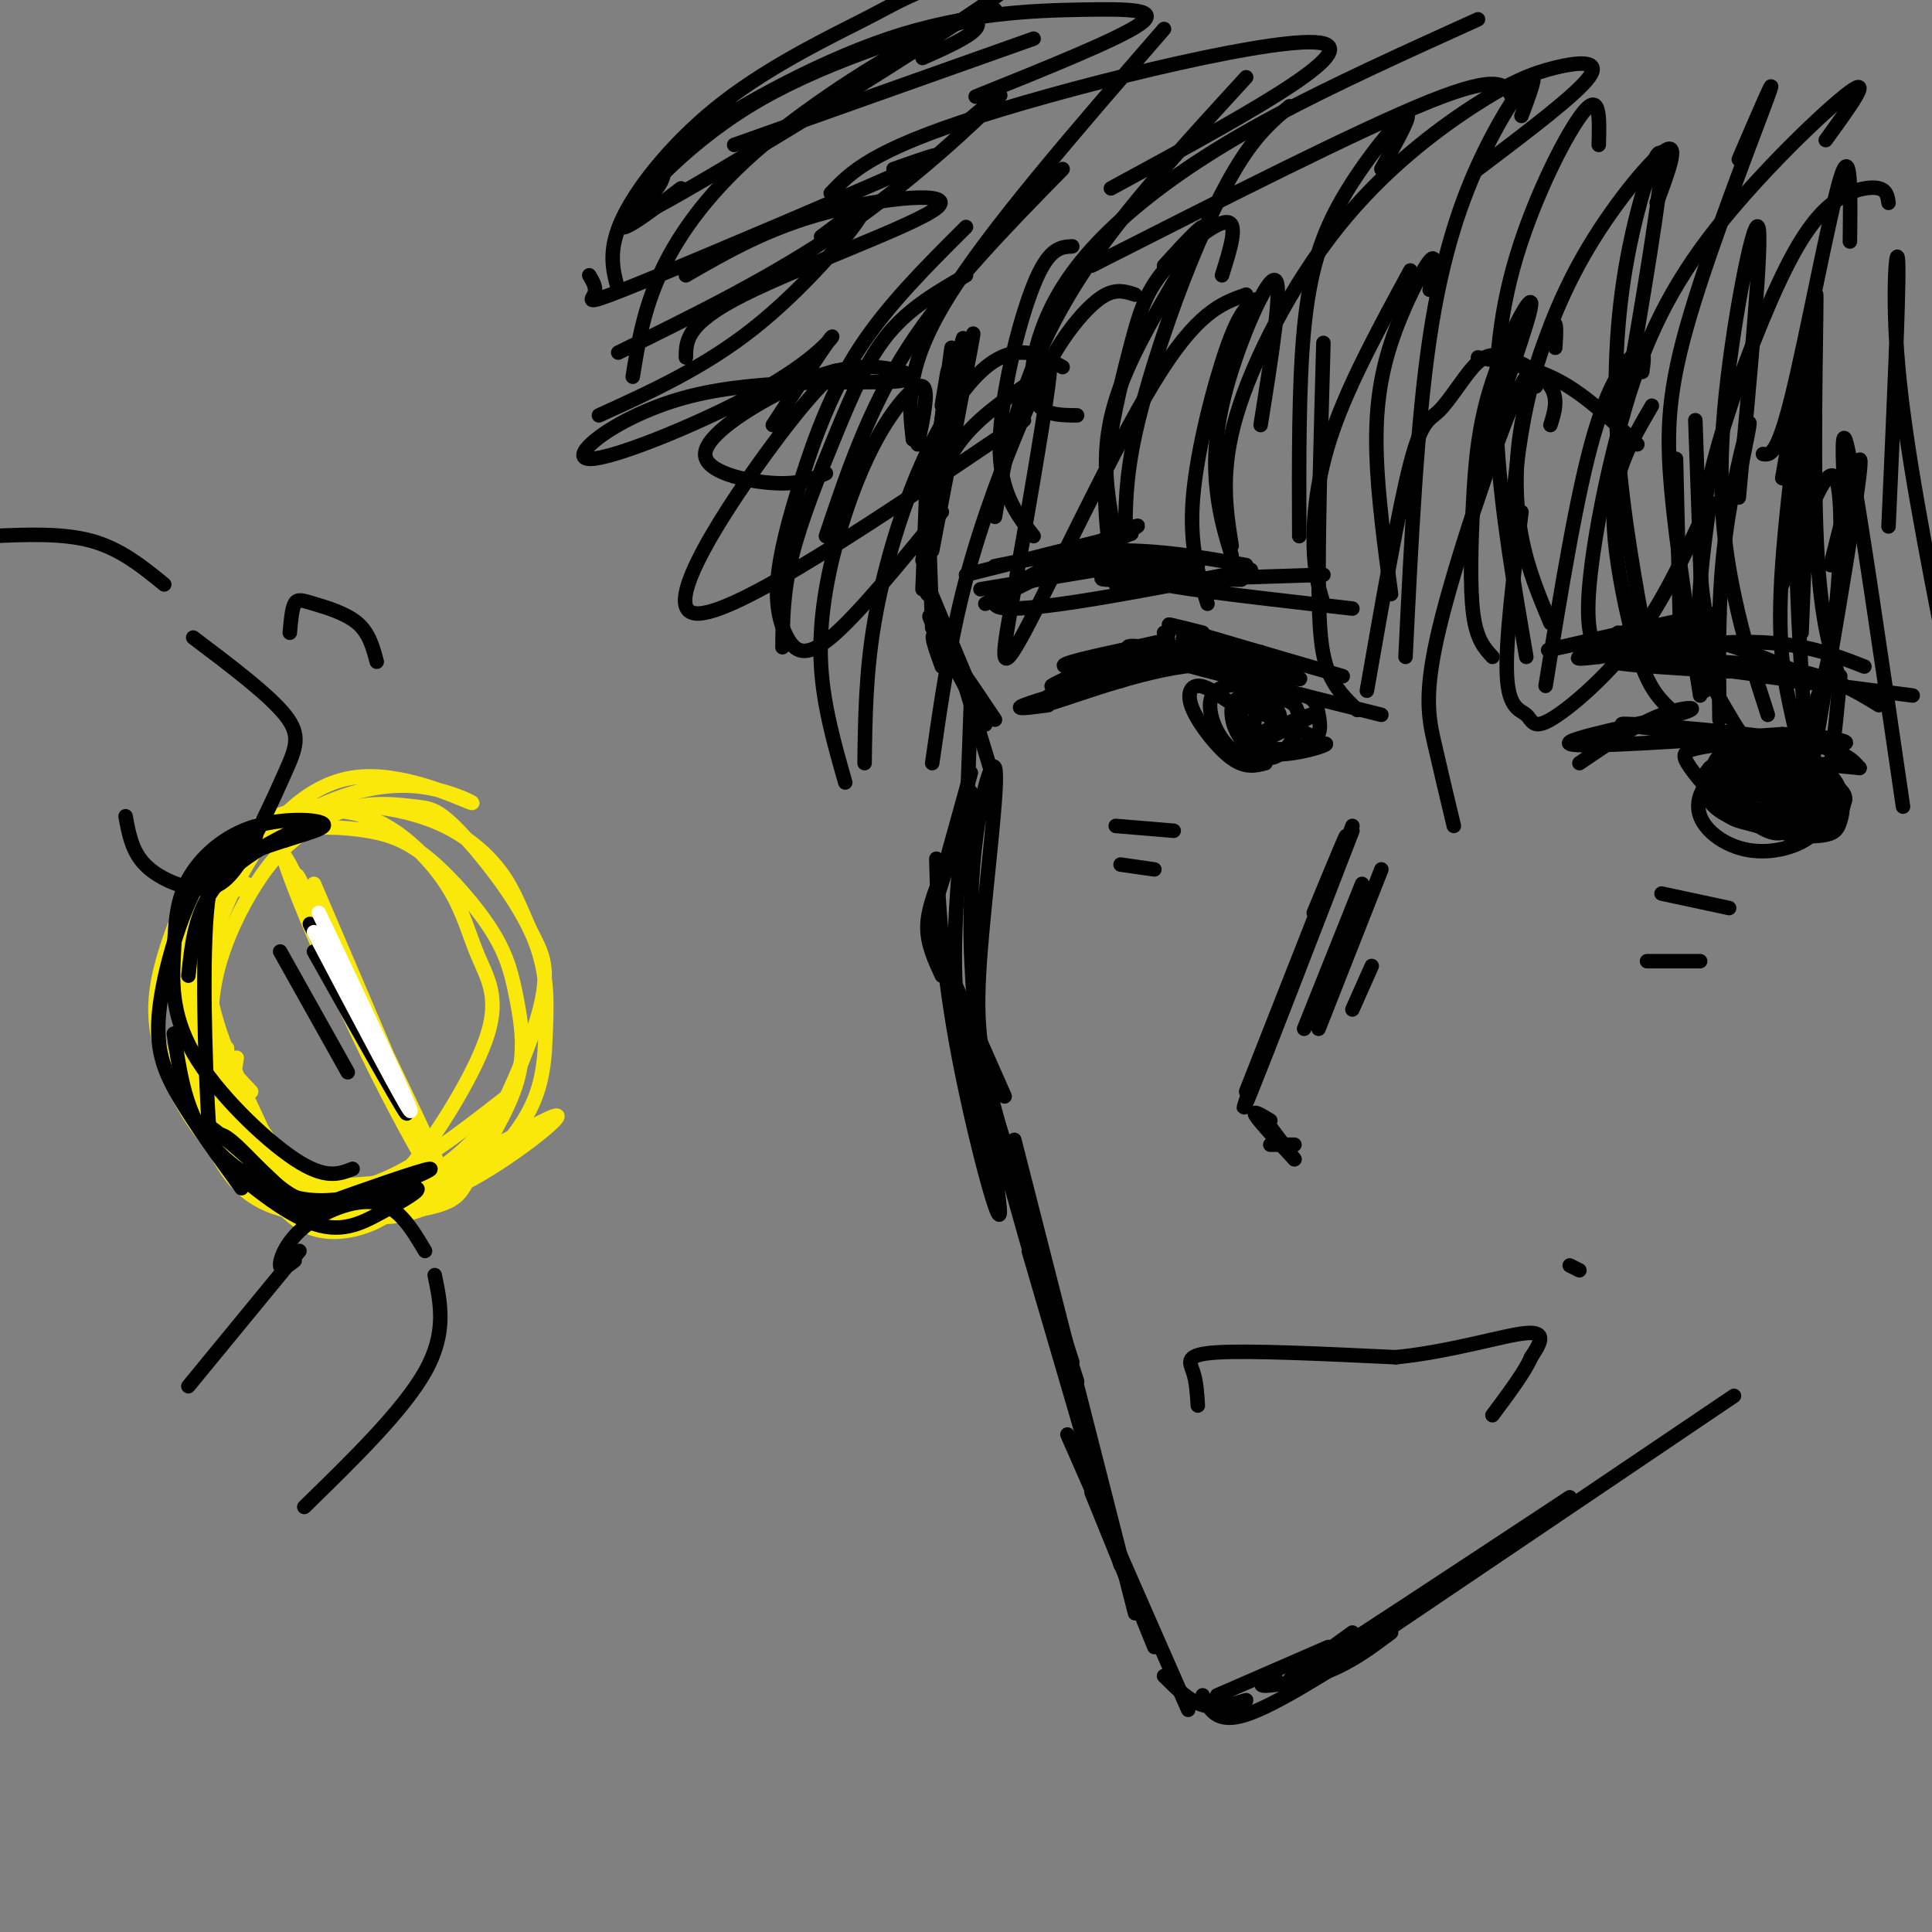 <svg viewBox='0 0 400 400' version='1.1' xmlns='http://www.w3.org/2000/svg' xmlns:xlink='http://www.w3.org/1999/xlink'><rect x="0" y="0" width="400" height="400" fill="#808080" stroke="none"/><g fill='none' stroke='rgb(0,0,0)' stroke-width='3' stroke-linecap='round' stroke-linejoin='round'><path d='M197,72c0.000,0.000 -3.000,22.000 -3,22'/><path d='M200,72c0.000,0.000 -6.000,31.000 -6,31'/><path d='M200,76c1.083,-5.167 2.167,-10.333 1,-4c-1.167,6.333 -4.583,24.167 -8,42'/><path d='M198,76c1.000,-4.583 2.000,-9.167 1,-3c-1.000,6.167 -4.000,23.083 -7,40'/><path d='M195,84c0.833,-5.167 1.667,-10.333 1,-5c-0.667,5.333 -2.833,21.167 -5,37'/><path d='M192,96c0.000,0.000 -1.000,26.000 -1,26'/><path d='M192,101c0.000,0.000 1.000,29.000 1,29'/><path d='M192,121c0.000,0.000 10.000,24.000 10,24'/><path d='M195,131c-1.750,-2.583 -3.500,-5.167 -2,-2c1.500,3.167 6.250,12.083 11,21'/><path d='M195,138c-1.417,-3.917 -2.833,-7.833 -1,-6c1.833,1.833 6.917,9.417 12,17'/><path d='M198,136c0.000,0.000 7.000,23.000 7,23'/><path d='M201,146c0.000,0.000 -1.000,27.000 -1,27'/><path d='M201,160c0.000,0.000 -5.000,18.000 -5,18'/><path d='M201,164c0.000,0.000 -7.000,21.000 -7,21'/><path d='M200,167c0.000,0.000 -7.000,22.000 -7,22'/><path d='M195,181c-1.500,3.750 -3.000,7.500 -3,11c0.000,3.500 1.500,6.750 3,10'/><path d='M193,193c0.000,0.000 15.000,34.000 15,34'/><path d='M198,206c0.000,0.000 15.000,46.000 15,46'/><path d='M202,220c-1.667,-6.083 -3.333,-12.167 -1,-4c2.333,8.167 8.667,30.583 15,53'/><path d='M208,245c-1.750,-7.417 -3.500,-14.833 -1,-8c2.500,6.833 9.250,27.917 16,49'/><path d='M213,259c0.000,0.000 19.000,65.000 19,65'/><path d='M226,309c0.000,0.000 13.000,32.000 13,32'/><path d='M241,347c2.583,2.583 5.167,5.167 8,6c2.833,0.833 5.917,-0.083 9,-1'/><path d='M252,351c0.000,0.000 23.000,-10.000 23,-10'/><path d='M264,347c-2.000,1.000 -4.000,2.000 -2,2c2.000,0.000 8.000,-1.000 13,-3c5.000,-2.000 9.000,-5.000 13,-8'/><path d='M198,178c0.711,-4.067 1.422,-8.133 1,-3c-0.422,5.133 -1.978,19.467 -1,32c0.978,12.533 4.489,23.267 8,34'/><path d='M194,183c-0.118,-3.925 -0.237,-7.849 0,-3c0.237,4.849 0.829,18.472 4,36c3.171,17.528 8.919,38.960 9,35c0.081,-3.960 -5.506,-33.312 -6,-56c-0.494,-22.688 4.105,-38.710 5,-36c0.895,2.710 -1.913,24.153 -3,38c-1.087,13.847 -0.453,20.099 3,33c3.453,12.901 9.727,32.450 16,52'/><path d='M210,236c0.000,0.000 25.000,98.000 25,98'/><path d='M221,297c0.000,0.000 25.000,57.000 25,57'/><path d='M249,351c1.417,3.000 2.833,6.000 9,4c6.167,-2.000 17.083,-9.000 28,-16'/><path d='M280,338c-8.750,6.333 -17.500,12.667 -10,8c7.500,-4.667 31.250,-20.333 55,-36'/><path d='M200,119c13.583,-3.417 27.167,-6.833 32,-8c4.833,-1.167 0.917,-0.083 -3,1'/><path d='M203,122c0.000,0.000 42.000,-7.000 42,-7'/><path d='M212,116c-4.044,0.822 -8.089,1.644 -5,1c3.089,-0.644 13.311,-2.756 23,-3c9.689,-0.244 18.844,1.378 28,3'/><path d='M220,116c0.000,0.000 21.000,-1.000 21,-1'/><path d='M204,125c17.489,-8.689 34.978,-17.378 31,-16c-3.978,1.378 -29.422,12.822 -29,16c0.422,3.178 26.711,-1.911 53,-7'/><path d='M248,117c-11.667,1.333 -23.333,2.667 -19,3c4.333,0.333 24.667,-0.333 45,-1'/><path d='M257,120c-9.917,0.000 -19.833,0.000 -16,1c3.833,1.000 21.417,3.000 39,5'/><path d='M242,131c0.000,0.000 -1.000,0.000 -1,0'/><path d='M235,134c-9.509,4.250 -19.018,8.501 -17,8c2.018,-0.501 15.561,-5.753 21,-8c5.439,-2.247 2.772,-1.490 -4,0c-6.772,1.490 -17.649,3.711 -14,4c3.649,0.289 21.825,-1.356 40,-3'/><path d='M249,131c-4.917,-1.250 -9.833,-2.500 -5,-1c4.833,1.500 19.417,5.750 34,10'/><path d='M262,136c-8.066,-2.332 -16.131,-4.664 -17,-4c-0.869,0.664 5.459,4.325 12,6c6.541,1.675 13.296,1.366 11,0c-2.296,-1.366 -13.643,-3.787 -22,-4c-8.357,-0.213 -13.723,1.783 -20,5c-6.277,3.217 -13.466,7.656 -10,7c3.466,-0.656 17.587,-6.407 29,-8c11.413,-1.593 20.118,0.974 23,2c2.882,1.026 -0.059,0.513 -3,0'/><path d='M246,135c-8.333,-1.083 -16.667,-2.167 -10,0c6.667,2.167 28.333,7.583 50,13'/><path d='M261,140c-4.583,-2.583 -9.167,-5.167 -14,-5c-4.833,0.167 -9.917,3.083 -15,6'/><path d='M232,140c-8.750,2.500 -17.500,5.000 -20,6c-2.500,1.000 1.250,0.500 5,0'/><path d='M265,140c-3.511,0.711 -7.022,1.422 -8,4c-0.978,2.578 0.578,7.022 2,9c1.422,1.978 2.711,1.489 4,1'/><path d='M261,145c-0.458,-1.256 -0.917,-2.512 -3,-3c-2.083,-0.488 -5.792,-0.208 -7,2c-1.208,2.208 0.083,6.345 2,9c1.917,2.655 4.458,3.827 7,5'/><path d='M254,145c-2.226,-1.542 -4.452,-3.083 -6,-3c-1.548,0.083 -2.417,1.792 -1,5c1.417,3.208 5.119,7.917 8,10c2.881,2.083 4.940,1.542 7,1'/><path d='M259,144c-1.929,0.141 -3.858,0.282 -4,3c-0.142,2.718 1.502,8.014 7,9c5.498,0.986 14.850,-2.339 12,-2c-2.850,0.339 -17.902,4.342 -18,3c-0.098,-1.342 14.757,-8.030 16,-9c1.243,-0.970 -11.127,3.777 -14,5c-2.873,1.223 3.751,-1.079 6,-3c2.249,-1.921 0.125,-3.460 -2,-5'/><path d='M262,145c-1.378,-0.724 -3.822,-0.033 -5,2c-1.178,2.033 -1.091,5.407 2,7c3.091,1.593 9.184,1.403 12,0c2.816,-1.403 2.354,-4.019 2,-6c-0.354,-1.981 -0.600,-3.326 -3,-4c-2.400,-0.674 -6.955,-0.675 -9,2c-2.045,2.675 -1.579,8.026 0,10c1.579,1.974 4.271,0.570 6,-2c1.729,-2.570 2.494,-6.306 1,-8c-1.494,-1.694 -5.247,-1.347 -9,-1'/><path d='M260,142c-1.311,0.644 -2.622,1.289 -3,2c-0.378,0.711 0.178,1.489 3,3c2.822,1.511 7.911,3.756 13,6'/><path d='M327,158c5.929,-4.036 11.857,-8.071 17,-10c5.143,-1.929 9.500,-1.750 3,0c-6.500,1.750 -23.857,5.071 -22,6c1.857,0.929 22.929,-0.536 44,-2'/><path d='M369,152c11.579,0.415 18.526,2.451 8,2c-10.526,-0.451 -38.526,-3.391 -41,-4c-2.474,-0.609 20.579,1.112 33,3c12.421,1.888 14.211,3.944 16,6'/><path d='M371,156c-3.476,0.000 -6.952,0.000 -9,2c-2.048,2.000 -2.667,6.000 -1,8c1.667,2.000 5.619,2.000 8,1c2.381,-1.000 3.190,-3.000 4,-5'/><path d='M370,156c-5.258,0.892 -10.515,1.784 -14,4c-3.485,2.216 -5.197,5.756 -4,9c1.197,3.244 5.303,6.192 10,7c4.697,0.808 9.983,-0.523 13,-3c3.017,-2.477 3.763,-6.100 2,-9c-1.763,-2.900 -6.036,-5.077 -9,-6c-2.964,-0.923 -4.620,-0.592 -6,0c-1.380,0.592 -2.484,1.446 -2,4c0.484,2.554 2.557,6.806 6,9c3.443,2.194 8.256,2.328 11,2c2.744,-0.328 3.420,-1.117 4,-3c0.580,-1.883 1.063,-4.861 -1,-7c-2.063,-2.139 -6.672,-3.441 -10,-4c-3.328,-0.559 -5.377,-0.377 -7,1c-1.623,1.377 -2.822,3.948 -3,6c-0.178,2.052 0.663,3.586 4,4c3.337,0.414 9.168,-0.293 15,-1'/><path d='M379,169c2.501,-1.842 1.252,-5.946 -2,-9c-3.252,-3.054 -8.509,-5.058 -13,-5c-4.491,0.058 -8.216,2.177 -10,4c-1.784,1.823 -1.626,3.348 -1,5c0.626,1.652 1.721,3.429 5,5c3.279,1.571 8.743,2.935 13,3c4.257,0.065 7.309,-1.168 7,-4c-0.309,-2.832 -3.978,-7.264 -7,-10c-3.022,-2.736 -5.398,-3.775 -9,-4c-3.602,-0.225 -8.431,0.365 -11,1c-2.569,0.635 -2.878,1.317 -1,4c1.878,2.683 5.942,7.369 11,10c5.058,2.631 11.108,3.208 15,2c3.892,-1.208 5.626,-4.199 5,-7c-0.626,-2.801 -3.611,-5.411 -7,-7c-3.389,-1.589 -7.182,-2.159 -11,-2c-3.818,0.159 -7.662,1.045 -8,3c-0.338,1.955 2.831,4.977 6,8'/><path d='M361,166c2.308,1.973 5.078,2.904 9,3c3.922,0.096 8.997,-0.643 11,-2c2.003,-1.357 0.936,-3.331 -2,-5c-2.936,-1.669 -7.740,-3.032 -12,-3c-4.260,0.032 -7.976,1.461 -10,3c-2.024,1.539 -2.355,3.190 1,5c3.355,1.810 10.397,3.779 15,4c4.603,0.221 6.769,-1.305 8,-3c1.231,-1.695 1.528,-3.560 -2,-5c-3.528,-1.440 -10.879,-2.455 -15,-3c-4.121,-0.545 -5.011,-0.619 -5,1c0.011,1.619 0.923,4.931 2,7c1.077,2.069 2.319,2.894 5,3c2.681,0.106 6.801,-0.508 8,-2c1.199,-1.492 -0.523,-3.863 -4,-5c-3.477,-1.137 -8.708,-1.039 -11,0c-2.292,1.039 -1.646,3.020 -1,5'/><path d='M358,169c1.676,1.315 6.364,2.102 11,2c4.636,-0.102 9.218,-1.093 6,-3c-3.218,-1.907 -14.238,-4.732 -17,-4c-2.762,0.732 2.732,5.019 6,7c3.268,1.981 4.310,1.656 7,1c2.690,-0.656 7.029,-1.643 5,-4c-2.029,-2.357 -10.427,-6.083 -15,-7c-4.573,-0.917 -5.322,0.975 -5,3c0.322,2.025 1.715,4.182 6,5c4.285,0.818 11.461,0.297 12,-2c0.539,-2.297 -5.560,-6.371 -10,-8c-4.440,-1.629 -7.220,-0.815 -10,0'/><path d='M354,159c-0.089,1.911 4.689,6.689 9,9c4.311,2.311 8.156,2.156 12,2'/><path d='M335,131c0.000,0.000 28.000,3.000 28,3'/><path d='M348,133c-6.356,-0.778 -12.711,-1.556 -12,-2c0.711,-0.444 8.489,-0.556 16,1c7.511,1.556 14.756,4.778 22,8'/><path d='M356,138c-12.733,-1.400 -25.467,-2.800 -20,-2c5.467,0.800 29.133,3.800 38,5c8.867,1.200 2.933,0.600 -3,0'/><path d='M358,139c-12.778,-0.778 -25.556,-1.556 -23,-2c2.556,-0.444 20.444,-0.556 32,1c11.556,1.556 16.778,4.778 22,8'/><path d='M280,171c0.000,0.000 -4.000,11.000 -4,11'/><path d='M280,172c-8.917,23.083 -17.833,46.167 -21,54c-3.167,7.833 -0.583,0.417 2,-7'/><path d='M272,189c4.167,-10.083 8.333,-20.167 6,-14c-2.333,6.167 -11.167,28.583 -20,51'/><path d='M282,183c0.000,0.000 -12.000,30.000 -12,30'/><path d='M286,180c0.000,0.000 -13.000,33.000 -13,33'/><path d='M284,200c0.000,0.000 -4.000,9.000 -4,9'/><path d='M262,232c0.000,0.000 6.000,8.000 6,8'/><path d='M263,237c0.000,0.000 5.000,0.000 5,0'/><path d='M263,232c-1.917,-1.167 -3.833,-2.333 -3,-1c0.833,1.333 4.417,5.167 8,9'/><path d='M248,291c-0.156,-2.489 -0.311,-4.978 -1,-7c-0.689,-2.022 -1.911,-3.578 5,-4c6.911,-0.422 21.956,0.289 37,1'/><path d='M289,281c11.711,-1.178 22.489,-4.622 27,-5c4.511,-0.378 2.756,2.311 1,5'/><path d='M317,281c-1.167,2.833 -4.583,7.417 -8,12'/><path d='M344,185c0.000,0.000 14.000,3.000 14,3'/><path d='M231,171c0.000,0.000 12.000,1.000 12,1'/><path d='M232,179c0.000,0.000 7.000,1.000 7,1'/><path d='M341,199c0.000,0.000 11.000,0.000 11,0'/><path d='M337,131c-10.735,2.365 -21.470,4.730 -14,3c7.470,-1.730 33.147,-7.557 33,-7c-0.147,0.557 -26.116,7.496 -29,9c-2.884,1.504 17.319,-2.427 31,-3c13.681,-0.573 20.841,2.214 28,5'/><path d='M365,140c0.000,0.000 31.000,4.000 31,4'/><path d='M170,78c1.857,-0.839 3.714,-1.679 3,-1c-0.714,0.679 -4.000,2.875 -13,15c-9.000,12.125 -23.714,34.179 -16,35c7.714,0.821 37.857,-19.589 68,-40'/><path d='M212,80c-6.333,4.417 -12.667,8.833 -16,16c-3.333,7.167 -3.667,17.083 -4,27'/><path d='M215,83c1.514,-5.365 3.027,-10.730 2,-3c-1.027,7.730 -4.595,28.557 -7,42c-2.405,13.443 -3.648,19.504 2,9c5.648,-10.504 18.185,-37.573 27,-52c8.815,-14.427 13.907,-16.214 19,-18'/><path d='M260,62c-1.689,1.267 -3.378,2.533 -6,10c-2.622,7.467 -6.178,21.133 -7,31c-0.822,9.867 1.089,15.933 3,22'/><path d='M274,71c-0.511,18.222 -1.022,36.444 -1,48c0.022,11.556 0.578,16.444 2,20c1.422,3.556 3.711,5.778 6,8'/><path d='M283,143c3.299,-18.866 6.598,-37.732 9,-47c2.402,-9.268 3.906,-8.936 6,-11c2.094,-2.064 4.778,-6.522 7,-9c2.222,-2.478 3.983,-2.975 7,-2c3.017,0.975 7.291,3.421 9,6c1.709,2.579 0.855,5.289 0,8'/><path d='M315,106c-1.683,13.582 -3.365,27.164 -3,34c0.365,6.836 2.778,6.925 4,8c1.222,1.075 1.252,3.136 5,1c3.748,-2.136 11.214,-8.467 17,-16c5.786,-7.533 9.893,-16.266 14,-25'/><path d='M354,104c-1.399,10.244 -2.798,20.488 -2,28c0.798,7.512 3.792,12.292 6,16c2.208,3.708 3.631,6.345 8,8c4.369,1.655 11.685,2.327 19,3'/><path d='M160,88c5.342,-8.184 10.684,-16.368 12,-18c1.316,-1.632 -1.395,3.286 -13,10c-11.605,6.714 -32.103,15.222 -37,15c-4.897,-0.222 5.808,-9.173 21,-13c15.192,-3.827 34.872,-2.530 42,-3c7.128,-0.470 1.706,-2.709 -4,-3c-5.706,-0.291 -11.694,1.365 -19,5c-7.306,3.635 -15.928,9.248 -16,13c-0.072,3.752 8.408,5.643 14,6c5.592,0.357 8.296,-0.822 11,-2'/><path d='M200,57c-5.774,3.327 -11.548,6.655 -16,12c-4.452,5.345 -7.583,12.708 -11,21c-3.417,8.292 -7.119,17.512 -9,25c-1.881,7.488 -1.940,13.244 -2,19'/><path d='M200,47c-8.098,8.059 -16.196,16.119 -22,25c-5.804,8.881 -9.315,18.584 -12,27c-2.685,8.416 -4.544,15.544 -5,21c-0.456,5.456 0.493,9.238 2,12c1.507,2.762 3.574,4.503 9,0c5.426,-4.503 14.213,-15.252 23,-26'/><path d='M222,51c-2.444,0.133 -4.889,0.267 -8,8c-3.111,7.733 -6.889,23.067 -7,33c-0.111,9.933 3.444,14.467 7,19'/><path d='M253,57c1.726,-5.467 3.451,-10.935 1,-11c-2.451,-0.065 -9.080,5.271 -13,10c-3.920,4.729 -5.132,8.850 -7,16c-1.868,7.150 -4.391,17.329 -5,26c-0.609,8.671 0.695,15.836 2,23'/><path d='M261,88c2.321,-14.589 4.643,-29.179 3,-30c-1.643,-0.821 -7.250,12.125 -10,22c-2.750,9.875 -2.643,16.679 -2,22c0.643,5.321 1.821,9.161 3,13'/><path d='M296,60c0.798,-3.946 1.595,-7.893 0,-6c-1.595,1.893 -5.583,9.625 -8,17c-2.417,7.375 -3.262,14.393 -3,23c0.262,8.607 1.631,18.804 3,29'/><path d='M322,72c0.220,-3.375 0.440,-6.750 -1,-4c-1.440,2.750 -4.542,11.625 -6,20c-1.458,8.375 -1.274,16.250 0,23c1.274,6.750 3.637,12.375 6,18'/><path d='M351,87c0.000,0.000 2.000,56.000 2,56'/><path d='M369,121c4.556,-12.711 9.111,-25.422 11,-22c1.889,3.422 1.111,22.978 -1,35c-2.111,12.022 -5.556,16.511 -9,21'/><path d='M170,49c5.111,-3.844 10.222,-7.689 8,-4c-2.222,3.689 -11.778,14.911 -22,23c-10.222,8.089 -21.111,13.044 -32,18'/><path d='M142,57c8.536,-4.923 17.071,-9.845 29,-13c11.929,-3.155 27.250,-4.542 23,-1c-4.250,3.542 -28.071,12.012 -40,18c-11.929,5.988 -11.964,9.494 -12,13'/><path d='M220,35c-11.917,12.167 -23.833,24.333 -32,37c-8.167,12.667 -12.583,25.833 -17,39'/><path d='M241,55c4.768,-5.220 9.536,-10.440 8,-7c-1.536,3.440 -9.375,15.542 -14,25c-4.625,9.458 -6.036,16.274 -6,23c0.036,6.726 1.518,13.363 3,20'/><path d='M292,56c-6.267,11.533 -12.533,23.067 -16,33c-3.467,9.933 -4.133,18.267 -4,24c0.133,5.733 1.067,8.867 2,12'/><path d='M306,96c5.440,-15.171 10.880,-30.341 11,-33c0.120,-2.659 -5.081,7.195 -8,16c-2.919,8.805 -3.555,16.563 -4,25c-0.445,8.437 -0.699,17.553 0,23c0.699,5.447 2.349,7.223 4,9'/><path d='M340,77c0.356,-2.422 0.711,-4.844 -1,-4c-1.711,0.844 -5.489,4.956 -9,17c-3.511,12.044 -6.756,32.022 -10,52'/><path d='M318,80c-0.470,-2.899 -0.940,-5.798 -5,4c-4.060,9.798 -11.708,32.292 -15,46c-3.292,13.708 -2.226,18.631 -1,24c1.226,5.369 2.613,11.185 4,17'/><path d='M342,84c-2.845,4.875 -5.690,9.750 -7,15c-1.310,5.250 -1.083,10.875 0,18c1.083,7.125 3.024,15.750 5,21c1.976,5.250 3.988,7.125 6,9'/><path d='M360,99c1.378,-6.622 2.756,-13.244 2,-11c-0.756,2.244 -3.644,13.356 -5,25c-1.356,11.644 -1.178,23.822 -1,36'/><path d='M379,117c3.500,-14.000 7.000,-28.000 6,-19c-1.000,9.000 -6.500,41.000 -12,73'/><path d='M198,27c5.778,-4.844 11.556,-9.689 8,-6c-3.556,3.689 -16.444,15.911 -31,26c-14.556,10.089 -30.778,18.044 -47,26'/><path d='M185,35c7.054,-2.488 14.107,-4.976 3,0c-11.107,4.976 -40.375,17.417 -54,23c-13.625,5.583 -11.607,4.310 -11,3c0.607,-1.310 -0.196,-2.655 -1,-4'/><path d='M214,8c0.000,0.000 -62.000,22.000 -62,22'/><path d='M206,2c-18.378,5.622 -36.756,11.244 -51,20c-14.244,8.756 -24.356,20.644 -26,24c-1.644,3.356 5.178,-1.822 12,-7'/><path d='M191,12c4.766,-2.124 9.531,-4.249 11,-6c1.469,-1.751 -0.359,-3.129 -9,1c-8.641,4.129 -24.096,13.766 -35,23c-10.904,9.234 -17.258,18.067 -21,26c-3.742,7.933 -4.871,14.967 -6,22'/><path d='M241,6c-18.167,20.917 -36.333,41.833 -45,56c-8.667,14.167 -7.833,21.583 -7,29'/><path d='M258,16c-11.022,12.022 -22.044,24.044 -30,35c-7.956,10.956 -12.844,20.844 -16,30c-3.156,9.156 -4.578,17.578 -6,26'/><path d='M267,22c-3.155,2.649 -6.310,5.298 -10,11c-3.690,5.702 -7.917,14.458 -12,25c-4.083,10.542 -8.024,22.869 -10,32c-1.976,9.131 -1.988,15.065 -2,21'/><path d='M286,35c3.351,-6.024 6.702,-12.048 5,-11c-1.702,1.048 -8.458,9.167 -13,17c-4.542,7.833 -6.869,15.381 -8,27c-1.131,11.619 -1.065,27.310 -1,43'/><path d='M315,24c1.679,-4.452 3.357,-8.905 2,-8c-1.357,0.905 -5.750,7.167 -10,16c-4.250,8.833 -8.357,20.238 -11,38c-2.643,17.762 -3.821,41.881 -5,66'/><path d='M331,30c0.161,-5.452 0.321,-10.905 -3,-7c-3.321,3.905 -10.125,17.167 -14,30c-3.875,12.833 -4.821,25.238 -4,39c0.821,13.762 3.411,28.881 6,44'/><path d='M336,86c4.077,-23.714 8.155,-47.429 8,-53c-0.155,-5.571 -4.542,7.000 -7,20c-2.458,13.000 -2.988,26.429 -2,40c0.988,13.571 3.494,27.286 6,41'/><path d='M360,103c2.500,-26.982 5.000,-53.964 4,-56c-1.000,-2.036 -5.500,20.875 -7,38c-1.500,17.125 0.000,28.464 2,38c2.000,9.536 4.500,17.268 7,25'/><path d='M373,131c1.378,-34.178 2.756,-68.356 3,-70c0.244,-1.644 -0.644,29.244 0,48c0.644,18.756 2.822,25.378 5,32'/><path d='M391,109c1.067,-23.800 2.133,-47.600 2,-54c-0.133,-6.400 -1.467,4.600 0,21c1.467,16.400 5.733,38.200 10,60'/><path d='M383,50c0.133,-10.222 0.267,-20.444 -2,-13c-2.267,7.444 -6.933,32.556 -10,45c-3.067,12.444 -4.533,12.222 -6,12'/><path d='M313,20c-1.250,-2.417 -2.500,-4.833 -17,1c-14.500,5.833 -42.250,19.917 -70,34'/><path d='M230,39c25.778,-13.978 51.556,-27.956 44,-30c-7.556,-2.044 -48.444,7.844 -71,15c-22.556,7.156 -26.778,11.578 -31,16'/><path d='M202,20c14.842,-5.975 29.684,-11.949 34,-15c4.316,-3.051 -1.895,-3.178 -12,-3c-10.105,0.178 -24.105,0.663 -40,6c-15.895,5.337 -33.687,15.527 -41,21c-7.313,5.473 -4.148,6.230 -7,10c-2.852,3.770 -11.721,10.552 5,1c16.721,-9.552 59.032,-35.439 71,-45c11.968,-9.561 -6.406,-2.797 -16,1c-9.594,3.797 -10.407,4.626 -17,8c-6.593,3.374 -18.967,9.293 -29,17c-10.033,7.707 -17.724,17.202 -21,24c-3.276,6.798 -2.138,10.899 -1,15'/><path d='M306,4c-14.936,6.762 -29.872,13.525 -42,20c-12.128,6.475 -21.447,12.663 -29,19c-7.553,6.337 -13.341,12.821 -17,20c-3.659,7.179 -5.188,15.051 -4,19c1.188,3.949 5.094,3.974 9,4'/><path d='M306,35c10.181,-7.692 20.362,-15.385 23,-19c2.638,-3.615 -2.265,-3.154 -7,-2c-4.735,1.154 -9.300,3.000 -17,8c-7.700,5.000 -18.535,13.154 -28,25c-9.465,11.846 -17.562,27.385 -21,39c-3.438,11.615 -2.219,19.308 -1,27'/><path d='M378,29c4.911,-6.767 9.821,-13.534 5,-10c-4.821,3.534 -19.375,17.370 -29,30c-9.625,12.630 -14.322,24.054 -18,37c-3.678,12.946 -6.337,27.413 -7,36c-0.663,8.587 0.668,11.293 2,14'/><path d='M391,42c-0.179,-1.289 -0.359,-2.578 -2,-3c-1.641,-0.422 -4.744,0.022 -8,2c-3.256,1.978 -6.667,5.489 -11,14c-4.333,8.511 -9.590,22.022 -13,33c-3.410,10.978 -4.974,19.422 -5,27c-0.026,7.578 1.487,14.289 3,21'/><path d='M339,92c-5.250,-5.000 -10.500,-10.000 -16,-13c-5.500,-3.000 -11.250,-4.000 -17,-5'/><path d='M235,61c-1.818,-0.601 -3.636,-1.203 -6,0c-2.364,1.203 -5.273,4.209 -8,8c-2.727,3.791 -5.273,8.367 -9,17c-3.727,8.633 -8.636,21.324 -12,34c-3.364,12.676 -5.182,25.338 -7,38'/><path d='M220,76c-2.544,-1.429 -5.088,-2.858 -8,-3c-2.912,-0.142 -6.193,1.003 -10,5c-3.807,3.997 -8.140,10.845 -12,20c-3.860,9.155 -7.246,20.616 -9,31c-1.754,10.384 -1.877,19.692 -2,29'/><path d='M190,92c1.201,-5.668 2.402,-11.337 1,-12c-1.402,-0.663 -5.407,3.678 -9,10c-3.593,6.322 -6.775,14.625 -9,23c-2.225,8.375 -3.493,16.821 -3,25c0.493,8.179 2.746,16.089 5,24'/><path d='M347,95c0.000,0.000 1.000,42.000 1,42'/><path d='M373,82c1.222,-3.044 2.444,-6.089 2,-3c-0.444,3.089 -2.556,12.311 -3,26c-0.444,13.689 0.778,31.844 2,50'/><path d='M343,42c2.321,-6.202 4.643,-12.405 2,-11c-2.643,1.405 -10.250,10.417 -16,20c-5.750,9.583 -9.643,19.738 -12,29c-2.357,9.262 -3.179,17.631 -4,26'/><path d='M360,33c4.190,-9.768 8.381,-19.536 6,-13c-2.381,6.536 -11.333,29.375 -16,45c-4.667,15.625 -5.048,24.036 -4,36c1.048,11.964 3.524,27.482 6,43'/><path d='M369,99c2.699,-15.743 5.397,-31.486 5,-27c-0.397,4.486 -3.890,29.203 -5,45c-1.110,15.797 0.163,22.676 2,31c1.837,8.324 4.239,18.093 6,17c1.761,-1.093 2.880,-13.046 4,-25'/><path d='M382,105c-0.500,-10.167 -1.000,-20.333 1,-10c2.000,10.333 6.500,41.167 11,72'/><path d='M325,262c0.000,0.000 2.000,1.000 2,1'/><path d='M282,341c0.000,0.000 77.000,-52.000 77,-52'/></g>
<g fill='none' stroke='rgb(250,232,11)' stroke-width='3' stroke-linecap='round' stroke-linejoin='round'><path d='M48,183c-3.333,9.417 -6.667,18.833 -6,26c0.667,7.167 5.333,12.083 10,17'/><path d='M47,217c-0.651,3.193 -1.302,6.386 1,11c2.302,4.614 7.556,10.648 7,8c-0.556,-2.648 -6.922,-13.978 -10,-24c-3.078,-10.022 -2.867,-18.737 -1,-25c1.867,-6.263 5.391,-10.075 10,-13c4.609,-2.925 10.305,-4.962 16,-7'/><path d='M70,167c0.134,-1.022 -7.530,-0.079 -13,2c-5.470,2.079 -8.746,5.292 -11,13c-2.254,7.708 -3.485,19.910 -4,26c-0.515,6.090 -0.312,6.068 2,12c2.312,5.932 6.733,17.817 11,25c4.267,7.183 8.380,9.665 13,10c4.620,0.335 9.749,-1.476 13,-4c3.251,-2.524 4.626,-5.762 6,-9'/><path d='M49,219c-1.030,6.910 -2.059,13.821 0,19c2.059,5.179 7.208,8.627 13,10c5.792,1.373 12.228,0.672 18,-1c5.772,-1.672 10.879,-4.313 16,-9c5.121,-4.687 10.255,-11.418 9,-10c-1.255,1.418 -8.898,10.987 -15,16c-6.102,5.013 -10.664,5.471 -16,5c-5.336,-0.471 -11.446,-1.869 -17,-4c-5.554,-2.131 -10.550,-4.994 -13,-8c-2.450,-3.006 -2.352,-6.156 -2,-9c0.352,-2.844 0.958,-5.384 2,-6c1.042,-0.616 2.521,0.692 4,2'/><path d='M48,224c2.333,3.379 6.166,10.826 11,16c4.834,5.174 10.668,8.073 17,9c6.332,0.927 13.161,-0.119 22,-5c8.839,-4.881 19.689,-13.597 17,-13c-2.689,0.597 -18.917,10.508 -31,14c-12.083,3.492 -20.022,0.565 -27,-4c-6.978,-4.565 -12.994,-10.767 -16,-20c-3.006,-9.233 -3.002,-21.495 -2,-28c1.002,-6.505 3.001,-7.252 5,-8'/><path d='M51,183c-1.224,0.917 -2.448,1.835 -3,1c-0.552,-0.835 -0.432,-3.422 3,-7c3.432,-3.578 10.176,-8.146 17,-11c6.824,-2.854 13.730,-3.994 20,-3c6.270,0.994 11.906,4.123 9,3c-2.906,-1.123 -14.353,-6.497 -24,-5c-9.647,1.497 -17.493,9.865 -23,20c-5.507,10.135 -8.675,22.036 -10,29c-1.325,6.964 -0.807,8.990 1,13c1.807,4.010 4.904,10.005 8,16'/><path d='M49,239c5.493,5.160 15.225,10.060 23,12c7.775,1.940 13.592,0.919 20,-3c6.408,-3.919 13.406,-10.737 17,-17c3.594,-6.263 3.783,-11.970 4,-18c0.217,-6.030 0.462,-12.384 -3,-20c-3.462,-7.616 -10.631,-16.494 -15,-21c-4.369,-4.506 -5.938,-4.642 -9,-5c-3.062,-0.358 -7.618,-0.940 -12,0c-4.382,0.940 -8.591,3.401 -12,6c-3.409,2.599 -6.020,5.336 -9,10c-2.980,4.664 -6.330,11.256 -8,18c-1.670,6.744 -1.659,13.642 0,21c1.659,7.358 4.966,15.176 8,20c3.034,4.824 5.794,6.653 10,8c4.206,1.347 9.858,2.211 14,2c4.142,-0.211 6.774,-1.497 10,-3c3.226,-1.503 7.046,-3.224 12,-11c4.954,-7.776 11.042,-21.608 13,-30c1.958,-8.392 -0.215,-11.345 -2,-15c-1.785,-3.655 -3.183,-8.013 -6,-12c-2.817,-3.987 -7.054,-7.605 -12,-10c-4.946,-2.395 -10.601,-3.568 -15,-4c-4.399,-0.432 -7.543,-0.123 -12,2c-4.457,2.123 -10.229,6.062 -16,10'/><path d='M49,179c-4.605,5.500 -8.117,14.251 -10,21c-1.883,6.749 -2.138,11.495 -1,18c1.138,6.505 3.669,14.769 7,21c3.331,6.231 7.462,10.430 16,12c8.538,1.570 21.485,0.512 28,-1c6.515,-1.512 6.600,-3.478 9,-8c2.400,-4.522 7.116,-11.600 9,-18c1.884,-6.400 0.935,-12.122 0,-17c-0.935,-4.878 -1.857,-8.913 -5,-14c-3.143,-5.087 -8.508,-11.225 -13,-15c-4.492,-3.775 -8.110,-5.187 -13,-6c-4.890,-0.813 -11.051,-1.028 -17,0c-5.949,1.028 -11.686,3.299 -16,8c-4.314,4.701 -7.204,11.830 -9,18c-1.796,6.170 -2.497,11.379 -1,18c1.497,6.621 5.194,14.653 10,20c4.806,5.347 10.722,8.008 17,9c6.278,0.992 12.916,0.313 17,0c4.084,-0.313 5.612,-0.261 10,-6c4.388,-5.739 11.637,-17.268 14,-25c2.363,-7.732 -0.161,-11.667 -2,-16c-1.839,-4.333 -2.995,-9.065 -6,-14c-3.005,-4.935 -7.859,-10.073 -13,-13c-5.141,-2.927 -10.568,-3.642 -15,-3c-4.432,0.642 -7.870,2.642 -12,7c-4.130,4.358 -8.952,11.075 -11,20c-2.048,8.925 -1.321,20.057 0,28c1.321,7.943 3.234,12.698 7,16c3.766,3.302 9.383,5.151 15,7'/><path d='M64,246c5.311,1.133 11.089,0.467 18,-3c6.911,-3.467 14.956,-9.733 23,-16'/><path d='M65,183c13.172,30.743 26.344,61.485 23,55c-3.344,-6.485 -23.203,-50.199 -28,-59c-4.797,-8.801 5.467,17.311 16,39c10.533,21.689 21.336,38.955 16,26c-5.336,-12.955 -26.810,-56.130 -30,-62c-3.190,-5.870 11.905,25.565 27,57'/><path d='M89,239c-3.222,-6.644 -24.778,-51.756 -28,-58c-3.222,-6.244 11.889,26.378 27,59'/></g>
<g fill='none' stroke='rgb(0,0,0)' stroke-width='3' stroke-linecap='round' stroke-linejoin='round'><path d='M65,197c10.378,18.489 20.756,36.978 19,33c-1.756,-3.978 -15.644,-30.422 -19,-37c-3.356,-6.578 3.822,6.711 11,20'/><path d='M59,174c2.489,-1.644 4.978,-3.289 2,-2c-2.978,1.289 -11.422,5.511 -16,11c-4.578,5.489 -5.289,12.244 -6,19'/><path d='M53,173c-4.125,1.708 -8.250,3.417 -12,10c-3.750,6.583 -7.125,18.042 -8,26c-0.875,7.958 0.750,12.417 4,18c3.250,5.583 8.125,12.292 13,19'/><path d='M36,214c1.006,6.825 2.012,13.651 5,19c2.988,5.349 7.958,9.223 13,12c5.042,2.777 10.156,4.457 18,3c7.844,-1.457 18.420,-6.051 17,-6c-1.420,0.051 -14.834,4.746 -21,7c-6.166,2.254 -5.083,2.069 -9,-2c-3.917,-4.069 -12.833,-12.020 -16,-14c-3.167,-1.980 -0.583,2.010 2,6'/><path d='M45,239c3.874,4.125 12.559,11.438 19,14c6.441,2.562 10.637,0.375 15,-2c4.363,-2.375 8.894,-4.937 7,-5c-1.894,-0.063 -10.212,2.375 -16,3c-5.788,0.625 -9.045,-0.562 -13,-4c-3.955,-3.438 -8.606,-9.128 -11,-10c-2.394,-0.872 -2.529,3.073 -3,-6c-0.471,-9.073 -1.277,-31.164 0,-42c1.277,-10.836 4.639,-10.418 8,-10'/><path d='M51,177c5.496,-2.775 15.235,-4.711 16,-6c0.765,-1.289 -7.443,-1.930 -14,0c-6.557,1.930 -11.464,6.432 -14,11c-2.536,4.568 -2.700,9.204 -3,15c-0.300,5.796 -0.735,12.753 4,21c4.735,8.247 14.638,17.785 21,22c6.362,4.215 9.181,3.108 12,2'/></g>
<g fill='none' stroke='rgb(255,255,255)' stroke-width='3' stroke-linecap='round' stroke-linejoin='round'><path d='M65,193c9.917,18.833 19.833,37.667 20,37c0.167,-0.667 -9.417,-20.833 -19,-41'/></g>
<g fill='none' stroke='rgb(0,0,0)' stroke-width='3' stroke-linecap='round' stroke-linejoin='round'><path d='M58,197c0.000,0.000 14.000,25.000 14,25'/><path d='M26,169c0.653,3.606 1.306,7.211 4,10c2.694,2.789 7.429,4.761 11,5c3.571,0.239 5.978,-1.256 9,-6c3.022,-4.744 6.660,-12.739 9,-18c2.340,-5.261 3.383,-7.789 0,-12c-3.383,-4.211 -11.191,-10.106 -19,-16'/><path d='M34,121c-4.500,-3.667 -9.000,-7.333 -15,-9c-6.000,-1.667 -13.500,-1.333 -21,-1'/><path d='M61,261c-1.446,1.119 -2.893,2.238 -3,1c-0.107,-1.238 1.125,-4.833 5,-8c3.875,-3.167 10.393,-5.905 15,-5c4.607,0.905 7.304,5.452 10,10'/><path d='M62,259c0.000,0.000 -23.000,28.000 -23,28'/><path d='M90,264c1.250,6.000 2.500,12.000 -2,20c-4.500,8.000 -14.750,18.000 -25,28'/><path d='M60,131c0.214,-2.464 0.429,-4.929 1,-6c0.571,-1.071 1.500,-0.750 4,0c2.500,0.750 6.571,1.929 9,4c2.429,2.071 3.214,5.036 4,8'/></g>
</svg>